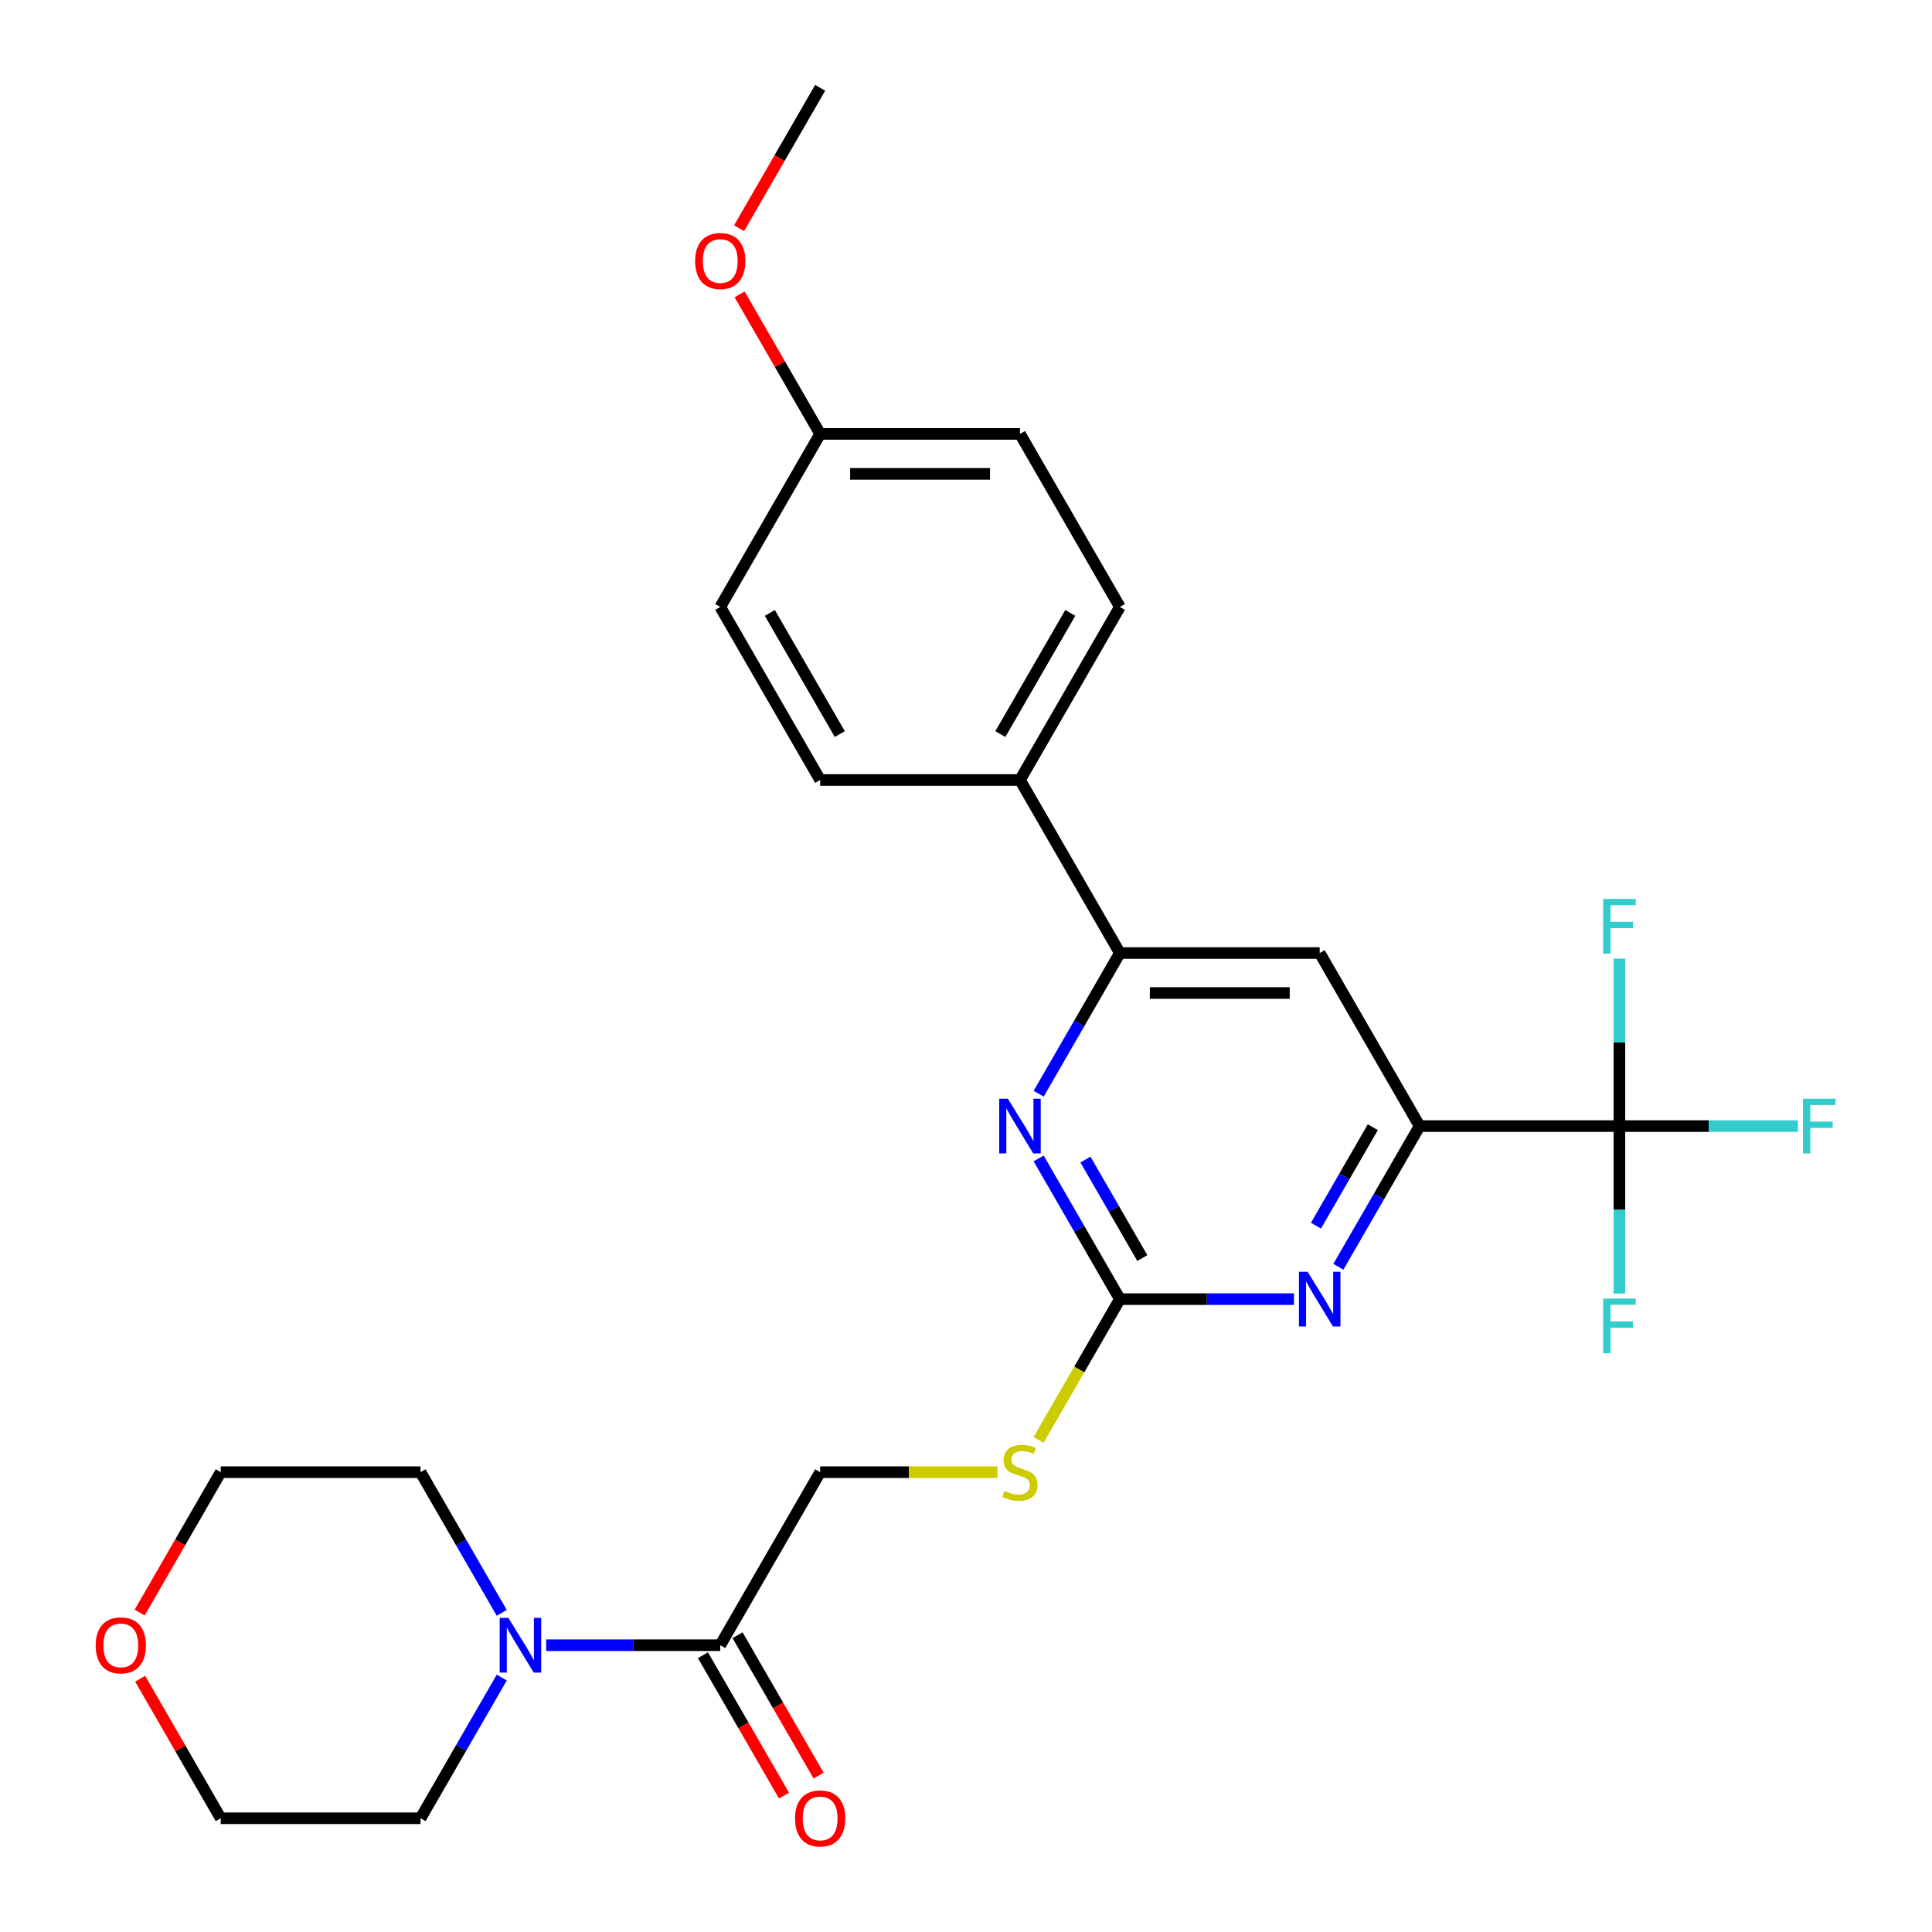<?xml version='1.0' encoding='iso-8859-1'?>
<svg version='1.1' baseProfile='full'
              xmlns='http://www.w3.org/2000/svg'
                      xmlns:rdkit='http://www.rdkit.org/xml'
                      xmlns:xlink='http://www.w3.org/1999/xlink'
                  xml:space='preserve'
width='1000px' height='1000px' viewBox='0 0 1000 1000'>
<!-- END OF HEADER -->
<rect style='opacity:1.0;fill:#FFFFFF;stroke:none' width='1000' height='1000' x='0' y='0'> </rect>
<path class='bond-2' d='M 579.649,672.427 L 624.698,672.427' style='fill:none;fill-rule:evenodd;stroke:#000000;stroke-width:6px;stroke-linecap:butt;stroke-linejoin:miter;stroke-opacity:1' />
<path class='bond-2' d='M 624.698,672.427 L 669.747,672.427' style='fill:none;fill-rule:evenodd;stroke:#0000FF;stroke-width:6px;stroke-linecap:butt;stroke-linejoin:miter;stroke-opacity:1' />
<path class='bond-3' d='M 579.649,672.427 L 558.627,636.016' style='fill:none;fill-rule:evenodd;stroke:#000000;stroke-width:6px;stroke-linecap:butt;stroke-linejoin:miter;stroke-opacity:1' />
<path class='bond-3' d='M 558.627,636.016 L 537.605,599.606' style='fill:none;fill-rule:evenodd;stroke:#0000FF;stroke-width:6px;stroke-linecap:butt;stroke-linejoin:miter;stroke-opacity:1' />
<path class='bond-3' d='M 591.256,651.162 L 576.541,625.674' style='fill:none;fill-rule:evenodd;stroke:#000000;stroke-width:6px;stroke-linecap:butt;stroke-linejoin:miter;stroke-opacity:1' />
<path class='bond-3' d='M 576.541,625.674 L 561.825,600.186' style='fill:none;fill-rule:evenodd;stroke:#0000FF;stroke-width:6px;stroke-linecap:butt;stroke-linejoin:miter;stroke-opacity:1' />
<path class='bond-8' d='M 579.649,672.427 L 558.616,708.858' style='fill:none;fill-rule:evenodd;stroke:#000000;stroke-width:6px;stroke-linecap:butt;stroke-linejoin:miter;stroke-opacity:1' />
<path class='bond-8' d='M 558.616,708.858 L 537.582,745.289' style='fill:none;fill-rule:evenodd;stroke:#CCCC00;stroke-width:6px;stroke-linecap:butt;stroke-linejoin:miter;stroke-opacity:1' />
<path class='bond-0' d='M 838.208,582.86 L 734.785,582.86' style='fill:none;fill-rule:evenodd;stroke:#000000;stroke-width:6px;stroke-linecap:butt;stroke-linejoin:miter;stroke-opacity:1' />
<path class='bond-12' d='M 838.208,582.86 L 884.417,582.86' style='fill:none;fill-rule:evenodd;stroke:#000000;stroke-width:6px;stroke-linecap:butt;stroke-linejoin:miter;stroke-opacity:1' />
<path class='bond-12' d='M 884.417,582.86 L 930.627,582.86' style='fill:none;fill-rule:evenodd;stroke:#33CCCC;stroke-width:6px;stroke-linecap:butt;stroke-linejoin:miter;stroke-opacity:1' />
<path class='bond-13' d='M 838.208,582.86 L 838.208,626.199' style='fill:none;fill-rule:evenodd;stroke:#000000;stroke-width:6px;stroke-linecap:butt;stroke-linejoin:miter;stroke-opacity:1' />
<path class='bond-13' d='M 838.208,626.199 L 838.208,669.538' style='fill:none;fill-rule:evenodd;stroke:#33CCCC;stroke-width:6px;stroke-linecap:butt;stroke-linejoin:miter;stroke-opacity:1' />
<path class='bond-14' d='M 838.208,582.86 L 838.208,539.521' style='fill:none;fill-rule:evenodd;stroke:#000000;stroke-width:6px;stroke-linecap:butt;stroke-linejoin:miter;stroke-opacity:1' />
<path class='bond-14' d='M 838.208,539.521 L 838.208,496.182' style='fill:none;fill-rule:evenodd;stroke:#33CCCC;stroke-width:6px;stroke-linecap:butt;stroke-linejoin:miter;stroke-opacity:1' />
<path class='bond-1' d='M 734.785,582.86 L 713.763,619.271' style='fill:none;fill-rule:evenodd;stroke:#000000;stroke-width:6px;stroke-linecap:butt;stroke-linejoin:miter;stroke-opacity:1' />
<path class='bond-1' d='M 713.763,619.271 L 692.741,655.682' style='fill:none;fill-rule:evenodd;stroke:#0000FF;stroke-width:6px;stroke-linecap:butt;stroke-linejoin:miter;stroke-opacity:1' />
<path class='bond-1' d='M 710.565,583.441 L 695.849,608.929' style='fill:none;fill-rule:evenodd;stroke:#000000;stroke-width:6px;stroke-linecap:butt;stroke-linejoin:miter;stroke-opacity:1' />
<path class='bond-1' d='M 695.849,608.929 L 681.134,634.416' style='fill:none;fill-rule:evenodd;stroke:#0000FF;stroke-width:6px;stroke-linecap:butt;stroke-linejoin:miter;stroke-opacity:1' />
<path class='bond-27' d='M 734.785,582.86 L 683.073,493.292' style='fill:none;fill-rule:evenodd;stroke:#000000;stroke-width:6px;stroke-linecap:butt;stroke-linejoin:miter;stroke-opacity:1' />
<path class='bond-4' d='M 537.605,566.114 L 558.627,529.703' style='fill:none;fill-rule:evenodd;stroke:#0000FF;stroke-width:6px;stroke-linecap:butt;stroke-linejoin:miter;stroke-opacity:1' />
<path class='bond-4' d='M 558.627,529.703 L 579.649,493.292' style='fill:none;fill-rule:evenodd;stroke:#000000;stroke-width:6px;stroke-linecap:butt;stroke-linejoin:miter;stroke-opacity:1' />
<path class='bond-5' d='M 579.649,493.292 L 683.073,493.292' style='fill:none;fill-rule:evenodd;stroke:#000000;stroke-width:6px;stroke-linecap:butt;stroke-linejoin:miter;stroke-opacity:1' />
<path class='bond-5' d='M 595.163,513.977 L 667.559,513.977' style='fill:none;fill-rule:evenodd;stroke:#000000;stroke-width:6px;stroke-linecap:butt;stroke-linejoin:miter;stroke-opacity:1' />
<path class='bond-9' d='M 579.649,493.292 L 527.937,403.725' style='fill:none;fill-rule:evenodd;stroke:#000000;stroke-width:6px;stroke-linecap:butt;stroke-linejoin:miter;stroke-opacity:1' />
<path class='bond-6' d='M 282.704,851.563 L 327.753,851.563' style='fill:none;fill-rule:evenodd;stroke:#0000FF;stroke-width:6px;stroke-linecap:butt;stroke-linejoin:miter;stroke-opacity:1' />
<path class='bond-6' d='M 327.753,851.563 L 372.802,851.563' style='fill:none;fill-rule:evenodd;stroke:#000000;stroke-width:6px;stroke-linecap:butt;stroke-linejoin:miter;stroke-opacity:1' />
<path class='bond-21' d='M 259.71,868.308 L 238.688,904.719' style='fill:none;fill-rule:evenodd;stroke:#0000FF;stroke-width:6px;stroke-linecap:butt;stroke-linejoin:miter;stroke-opacity:1' />
<path class='bond-21' d='M 238.688,904.719 L 217.666,941.13' style='fill:none;fill-rule:evenodd;stroke:#000000;stroke-width:6px;stroke-linecap:butt;stroke-linejoin:miter;stroke-opacity:1' />
<path class='bond-22' d='M 259.71,834.817 L 238.688,798.406' style='fill:none;fill-rule:evenodd;stroke:#0000FF;stroke-width:6px;stroke-linecap:butt;stroke-linejoin:miter;stroke-opacity:1' />
<path class='bond-22' d='M 238.688,798.406 L 217.666,761.995' style='fill:none;fill-rule:evenodd;stroke:#000000;stroke-width:6px;stroke-linecap:butt;stroke-linejoin:miter;stroke-opacity:1' />
<path class='bond-7' d='M 372.802,851.563 L 424.514,761.995' style='fill:none;fill-rule:evenodd;stroke:#000000;stroke-width:6px;stroke-linecap:butt;stroke-linejoin:miter;stroke-opacity:1' />
<path class='bond-11' d='M 363.845,856.734 L 384.821,893.065' style='fill:none;fill-rule:evenodd;stroke:#000000;stroke-width:6px;stroke-linecap:butt;stroke-linejoin:miter;stroke-opacity:1' />
<path class='bond-11' d='M 384.821,893.065 L 405.796,929.396' style='fill:none;fill-rule:evenodd;stroke:#FF0000;stroke-width:6px;stroke-linecap:butt;stroke-linejoin:miter;stroke-opacity:1' />
<path class='bond-11' d='M 381.758,846.391 L 402.734,882.722' style='fill:none;fill-rule:evenodd;stroke:#000000;stroke-width:6px;stroke-linecap:butt;stroke-linejoin:miter;stroke-opacity:1' />
<path class='bond-11' d='M 402.734,882.722 L 423.71,919.053' style='fill:none;fill-rule:evenodd;stroke:#FF0000;stroke-width:6px;stroke-linecap:butt;stroke-linejoin:miter;stroke-opacity:1' />
<path class='bond-10' d='M 516.272,761.995 L 470.393,761.995' style='fill:none;fill-rule:evenodd;stroke:#CCCC00;stroke-width:6px;stroke-linecap:butt;stroke-linejoin:miter;stroke-opacity:1' />
<path class='bond-10' d='M 470.393,761.995 L 424.514,761.995' style='fill:none;fill-rule:evenodd;stroke:#000000;stroke-width:6px;stroke-linecap:butt;stroke-linejoin:miter;stroke-opacity:1' />
<path class='bond-16' d='M 527.937,403.725 L 579.649,314.157' style='fill:none;fill-rule:evenodd;stroke:#000000;stroke-width:6px;stroke-linecap:butt;stroke-linejoin:miter;stroke-opacity:1' />
<path class='bond-16' d='M 517.781,379.947 L 553.979,317.25' style='fill:none;fill-rule:evenodd;stroke:#000000;stroke-width:6px;stroke-linecap:butt;stroke-linejoin:miter;stroke-opacity:1' />
<path class='bond-17' d='M 527.937,403.725 L 424.514,403.725' style='fill:none;fill-rule:evenodd;stroke:#000000;stroke-width:6px;stroke-linecap:butt;stroke-linejoin:miter;stroke-opacity:1' />
<path class='bond-15' d='M 72.291,834.657 L 93.267,798.326' style='fill:none;fill-rule:evenodd;stroke:#FF0000;stroke-width:6px;stroke-linecap:butt;stroke-linejoin:miter;stroke-opacity:1' />
<path class='bond-15' d='M 93.267,798.326 L 114.242,761.995' style='fill:none;fill-rule:evenodd;stroke:#000000;stroke-width:6px;stroke-linecap:butt;stroke-linejoin:miter;stroke-opacity:1' />
<path class='bond-29' d='M 72.545,868.908 L 93.394,905.019' style='fill:none;fill-rule:evenodd;stroke:#FF0000;stroke-width:6px;stroke-linecap:butt;stroke-linejoin:miter;stroke-opacity:1' />
<path class='bond-29' d='M 93.394,905.019 L 114.242,941.13' style='fill:none;fill-rule:evenodd;stroke:#000000;stroke-width:6px;stroke-linecap:butt;stroke-linejoin:miter;stroke-opacity:1' />
<path class='bond-20' d='M 579.649,314.157 L 527.937,224.59' style='fill:none;fill-rule:evenodd;stroke:#000000;stroke-width:6px;stroke-linecap:butt;stroke-linejoin:miter;stroke-opacity:1' />
<path class='bond-19' d='M 424.514,403.725 L 372.802,314.157' style='fill:none;fill-rule:evenodd;stroke:#000000;stroke-width:6px;stroke-linecap:butt;stroke-linejoin:miter;stroke-opacity:1' />
<path class='bond-19' d='M 434.67,379.947 L 398.472,317.25' style='fill:none;fill-rule:evenodd;stroke:#000000;stroke-width:6px;stroke-linecap:butt;stroke-linejoin:miter;stroke-opacity:1' />
<path class='bond-18' d='M 424.514,224.59 L 372.802,314.157' style='fill:none;fill-rule:evenodd;stroke:#000000;stroke-width:6px;stroke-linecap:butt;stroke-linejoin:miter;stroke-opacity:1' />
<path class='bond-23' d='M 424.514,224.59 L 403.665,188.479' style='fill:none;fill-rule:evenodd;stroke:#000000;stroke-width:6px;stroke-linecap:butt;stroke-linejoin:miter;stroke-opacity:1' />
<path class='bond-23' d='M 403.665,188.479 L 382.816,152.368' style='fill:none;fill-rule:evenodd;stroke:#FF0000;stroke-width:6px;stroke-linecap:butt;stroke-linejoin:miter;stroke-opacity:1' />
<path class='bond-28' d='M 424.514,224.59 L 527.937,224.59' style='fill:none;fill-rule:evenodd;stroke:#000000;stroke-width:6px;stroke-linecap:butt;stroke-linejoin:miter;stroke-opacity:1' />
<path class='bond-28' d='M 440.027,245.274 L 512.424,245.274' style='fill:none;fill-rule:evenodd;stroke:#000000;stroke-width:6px;stroke-linecap:butt;stroke-linejoin:miter;stroke-opacity:1' />
<path class='bond-24' d='M 217.666,941.13 L 114.242,941.13' style='fill:none;fill-rule:evenodd;stroke:#000000;stroke-width:6px;stroke-linecap:butt;stroke-linejoin:miter;stroke-opacity:1' />
<path class='bond-25' d='M 217.666,761.995 L 114.242,761.995' style='fill:none;fill-rule:evenodd;stroke:#000000;stroke-width:6px;stroke-linecap:butt;stroke-linejoin:miter;stroke-opacity:1' />
<path class='bond-26' d='M 382.562,118.117 L 403.538,81.785' style='fill:none;fill-rule:evenodd;stroke:#FF0000;stroke-width:6px;stroke-linecap:butt;stroke-linejoin:miter;stroke-opacity:1' />
<path class='bond-26' d='M 403.538,81.785 L 424.514,45.455' style='fill:none;fill-rule:evenodd;stroke:#000000;stroke-width:6px;stroke-linecap:butt;stroke-linejoin:miter;stroke-opacity:1' />
<path  class='atom-3' d='M 676.813 658.267
L 686.093 673.267
Q 687.013 674.747, 688.493 677.427
Q 689.973 680.107, 690.053 680.267
L 690.053 658.267
L 693.813 658.267
L 693.813 686.587
L 689.933 686.587
L 679.973 670.187
Q 678.813 668.267, 677.573 666.067
Q 676.373 663.867, 676.013 663.187
L 676.013 686.587
L 672.333 686.587
L 672.333 658.267
L 676.813 658.267
' fill='#0000FF'/>
<path  class='atom-4' d='M 521.677 568.7
L 530.957 583.7
Q 531.877 585.18, 533.357 587.86
Q 534.837 590.54, 534.917 590.7
L 534.917 568.7
L 538.677 568.7
L 538.677 597.02
L 534.797 597.02
L 524.837 580.62
Q 523.677 578.7, 522.437 576.5
Q 521.237 574.3, 520.877 573.62
L 520.877 597.02
L 517.197 597.02
L 517.197 568.7
L 521.677 568.7
' fill='#0000FF'/>
<path  class='atom-7' d='M 263.118 837.403
L 272.398 852.403
Q 273.318 853.883, 274.798 856.563
Q 276.278 859.243, 276.358 859.403
L 276.358 837.403
L 280.118 837.403
L 280.118 865.723
L 276.238 865.723
L 266.278 849.323
Q 265.118 847.403, 263.878 845.203
Q 262.678 843.003, 262.318 842.323
L 262.318 865.723
L 258.638 865.723
L 258.638 837.403
L 263.118 837.403
' fill='#0000FF'/>
<path  class='atom-9' d='M 519.937 771.715
Q 520.257 771.835, 521.577 772.395
Q 522.897 772.955, 524.337 773.315
Q 525.817 773.635, 527.257 773.635
Q 529.937 773.635, 531.497 772.355
Q 533.057 771.035, 533.057 768.755
Q 533.057 767.195, 532.257 766.235
Q 531.497 765.275, 530.297 764.755
Q 529.097 764.235, 527.097 763.635
Q 524.577 762.875, 523.057 762.155
Q 521.577 761.435, 520.497 759.915
Q 519.457 758.395, 519.457 755.835
Q 519.457 752.275, 521.857 750.075
Q 524.297 747.875, 529.097 747.875
Q 532.377 747.875, 536.097 749.435
L 535.177 752.515
Q 531.777 751.115, 529.217 751.115
Q 526.457 751.115, 524.937 752.275
Q 523.417 753.395, 523.457 755.355
Q 523.457 756.875, 524.217 757.795
Q 525.017 758.715, 526.137 759.235
Q 527.297 759.755, 529.217 760.355
Q 531.777 761.155, 533.297 761.955
Q 534.817 762.755, 535.897 764.395
Q 537.017 765.995, 537.017 768.755
Q 537.017 772.675, 534.377 774.795
Q 531.777 776.875, 527.417 776.875
Q 524.897 776.875, 522.977 776.315
Q 521.097 775.795, 518.857 774.875
L 519.937 771.715
' fill='#CCCC00'/>
<path  class='atom-12' d='M 411.514 941.21
Q 411.514 934.41, 414.874 930.61
Q 418.234 926.81, 424.514 926.81
Q 430.794 926.81, 434.154 930.61
Q 437.514 934.41, 437.514 941.21
Q 437.514 948.09, 434.114 952.01
Q 430.714 955.89, 424.514 955.89
Q 418.274 955.89, 414.874 952.01
Q 411.514 948.13, 411.514 941.21
M 424.514 952.69
Q 428.834 952.69, 431.154 949.81
Q 433.514 946.89, 433.514 941.21
Q 433.514 935.65, 431.154 932.85
Q 428.834 930.01, 424.514 930.01
Q 420.194 930.01, 417.834 932.81
Q 415.514 935.61, 415.514 941.21
Q 415.514 946.93, 417.834 949.81
Q 420.194 952.69, 424.514 952.69
' fill='#FF0000'/>
<path  class='atom-13' d='M 933.212 568.7
L 950.052 568.7
L 950.052 571.94
L 937.012 571.94
L 937.012 580.54
L 948.612 580.54
L 948.612 583.82
L 937.012 583.82
L 937.012 597.02
L 933.212 597.02
L 933.212 568.7
' fill='#33CCCC'/>
<path  class='atom-14' d='M 829.788 672.124
L 846.628 672.124
L 846.628 675.364
L 833.588 675.364
L 833.588 683.964
L 845.188 683.964
L 845.188 687.244
L 833.588 687.244
L 833.588 700.444
L 829.788 700.444
L 829.788 672.124
' fill='#33CCCC'/>
<path  class='atom-15' d='M 829.788 465.276
L 846.628 465.276
L 846.628 468.516
L 833.588 468.516
L 833.588 477.116
L 845.188 477.116
L 845.188 480.396
L 833.588 480.396
L 833.588 493.596
L 829.788 493.596
L 829.788 465.276
' fill='#33CCCC'/>
<path  class='atom-16' d='M 49.531 851.643
Q 49.531 844.843, 52.891 841.043
Q 56.251 837.243, 62.531 837.243
Q 68.811 837.243, 72.171 841.043
Q 75.531 844.843, 75.531 851.643
Q 75.531 858.523, 72.131 862.443
Q 68.731 866.323, 62.531 866.323
Q 56.291 866.323, 52.891 862.443
Q 49.531 858.563, 49.531 851.643
M 62.531 863.123
Q 66.851 863.123, 69.171 860.243
Q 71.531 857.323, 71.531 851.643
Q 71.531 846.083, 69.171 843.283
Q 66.851 840.443, 62.531 840.443
Q 58.211 840.443, 55.851 843.243
Q 53.531 846.043, 53.531 851.643
Q 53.531 857.363, 55.851 860.243
Q 58.211 863.123, 62.531 863.123
' fill='#FF0000'/>
<path  class='atom-24' d='M 359.802 135.102
Q 359.802 128.302, 363.162 124.502
Q 366.522 120.702, 372.802 120.702
Q 379.082 120.702, 382.442 124.502
Q 385.802 128.302, 385.802 135.102
Q 385.802 141.982, 382.402 145.902
Q 379.002 149.782, 372.802 149.782
Q 366.562 149.782, 363.162 145.902
Q 359.802 142.022, 359.802 135.102
M 372.802 146.582
Q 377.122 146.582, 379.442 143.702
Q 381.802 140.782, 381.802 135.102
Q 381.802 129.542, 379.442 126.742
Q 377.122 123.902, 372.802 123.902
Q 368.482 123.902, 366.122 126.702
Q 363.802 129.502, 363.802 135.102
Q 363.802 140.822, 366.122 143.702
Q 368.482 146.582, 372.802 146.582
' fill='#FF0000'/>
</svg>
